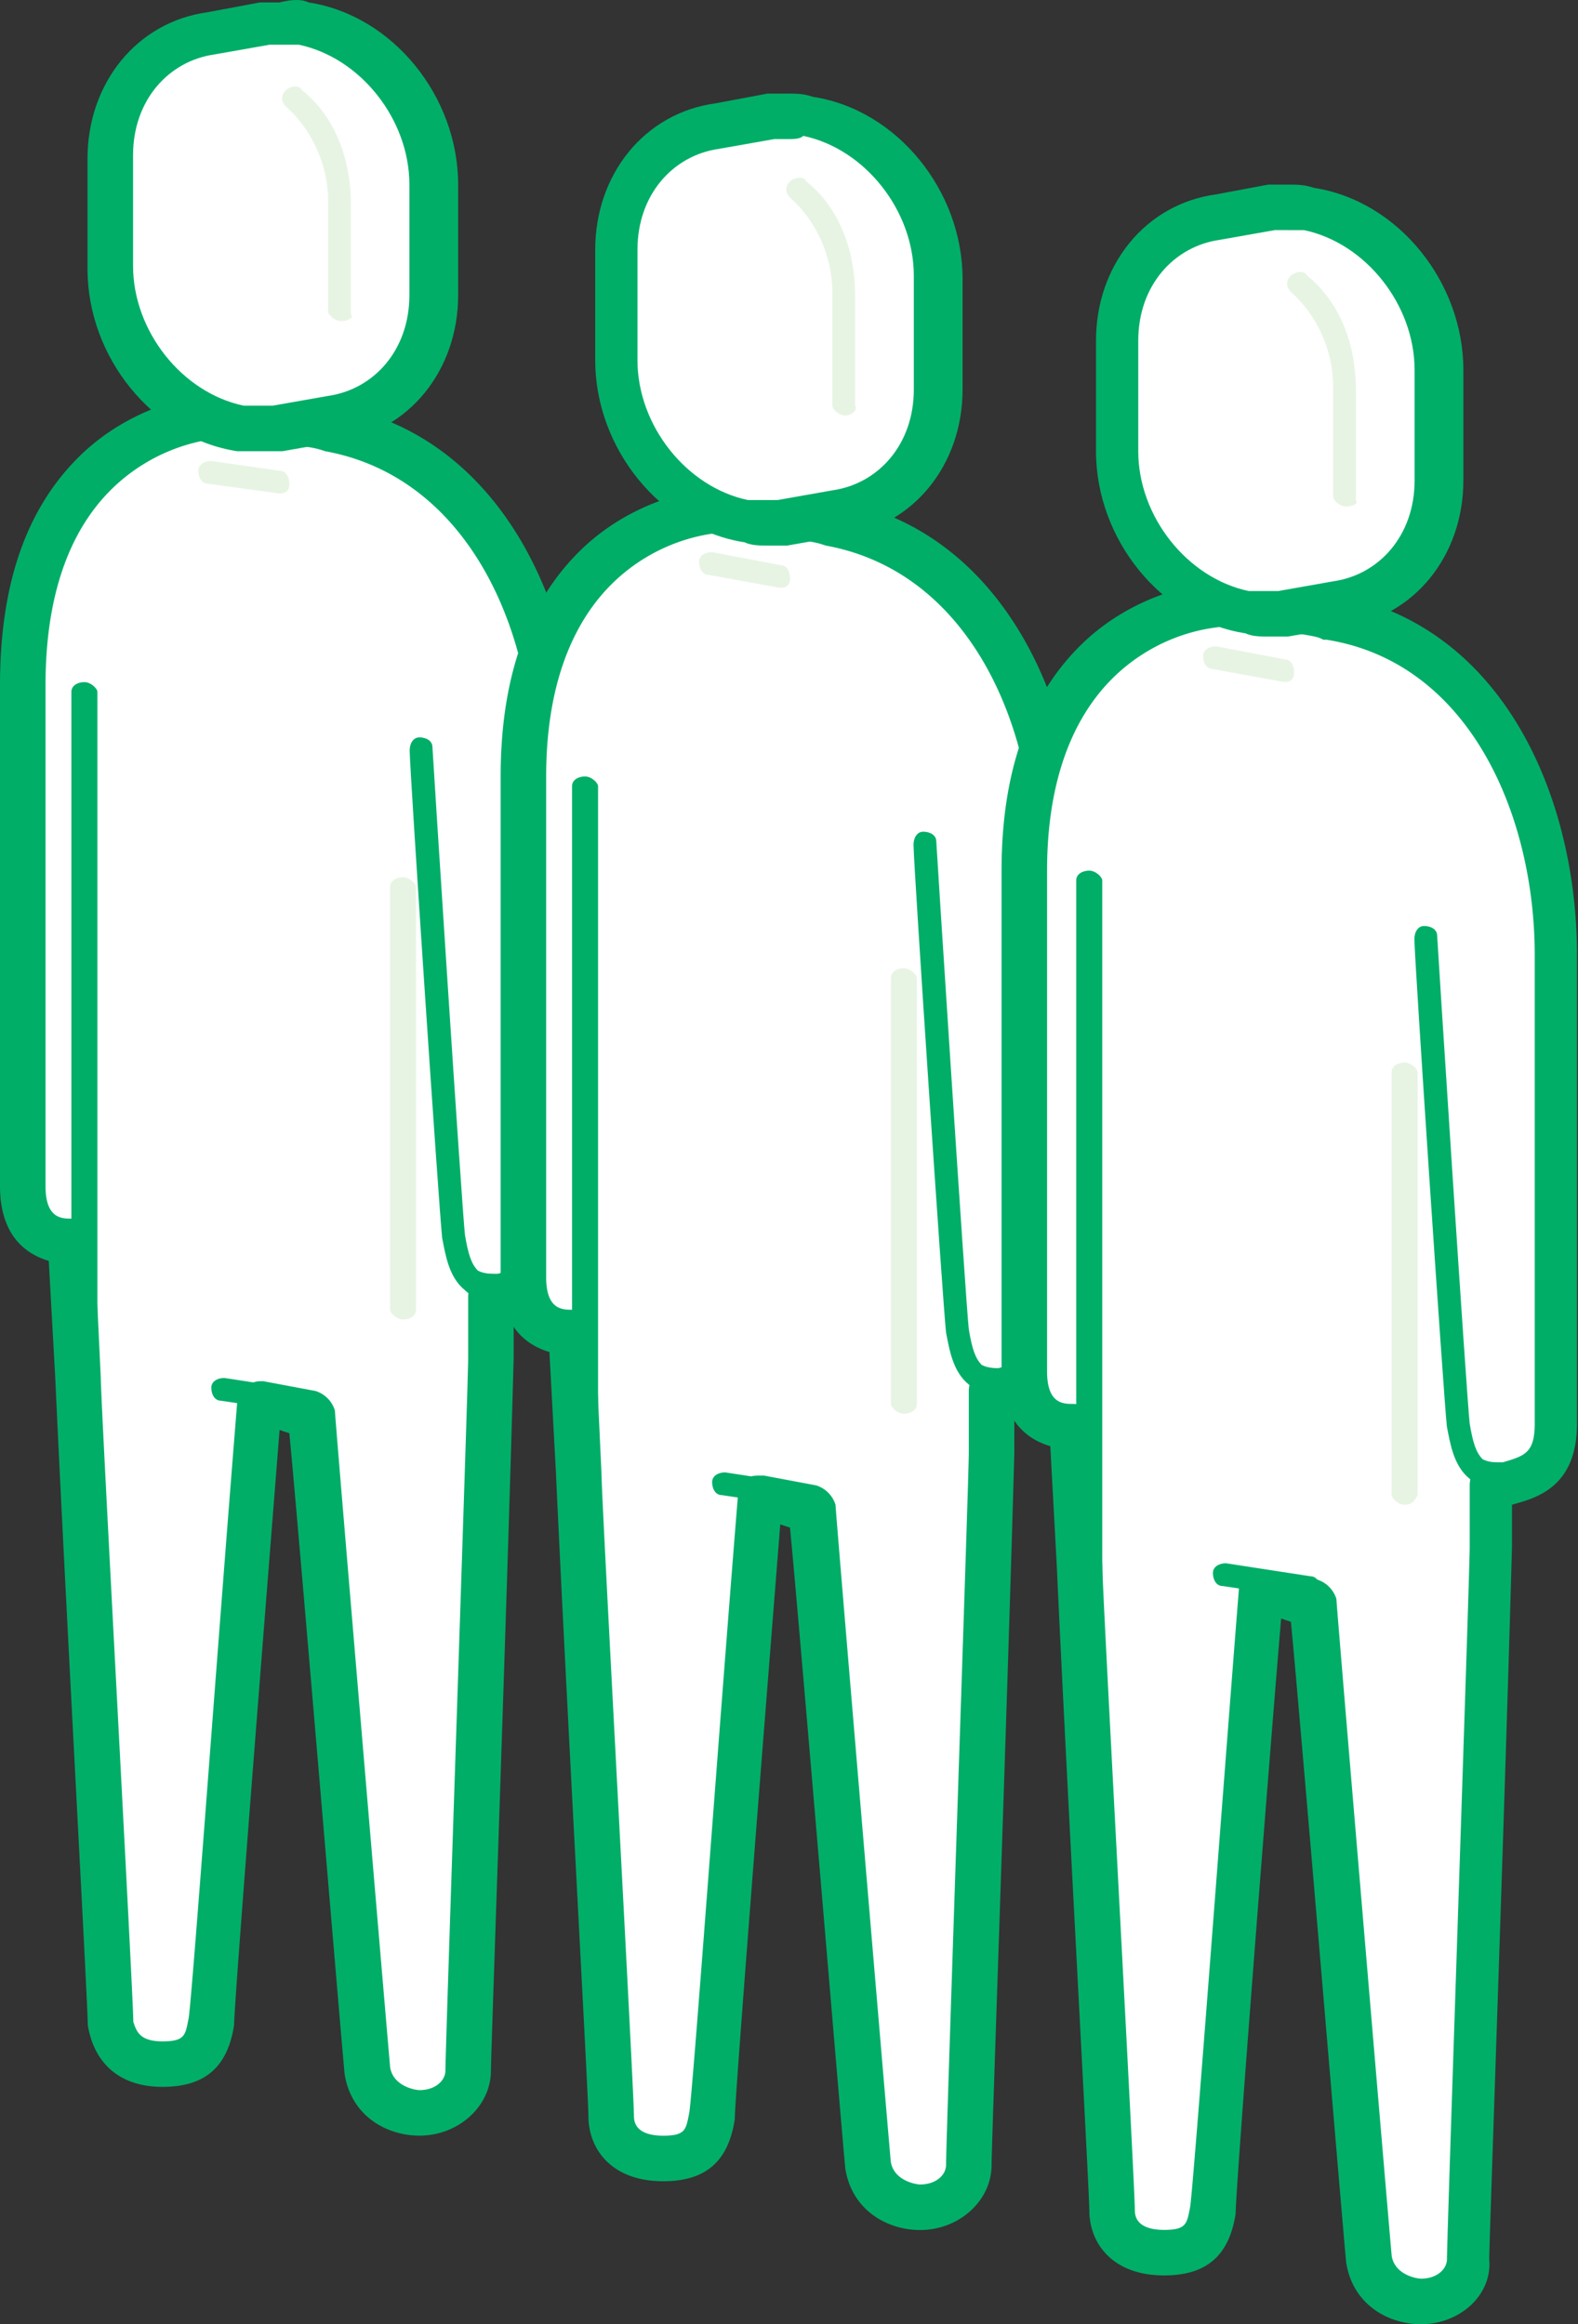 <svg width="91" height="134" viewBox="0 0 91 134" fill="none" xmlns="http://www.w3.org/2000/svg"><rect x="0" y="0" width="91" height="134" fill="#333333" stroke="none"/><path d="M4.508 79.448s1.874 35.621 1.874 37.121c.188 1.312.938 2.437 3 2.437 2.062 0 2.625-.937 2.812-2.437.188-1.313 2.813-35.622 2.813-35.622l3 .563s2.999 35.809 3.186 37.871c.188 1.687 1.688 2.437 3 2.437 1.5 0 2.812-1.125 2.812-2.437 0-1.312 1.313-41.058 1.313-41.058V74.76h.562c1.313-.374 3.187-.75 3.187-3.562V44.201c0-8.437-3.937-17.81-13.123-19.498-.563-.188-.563-.188-3-.562a11.59 11.59 0 00-10.5 3.187C3.009 29.765 1.32 33.514 1.32 39.514v28.872c0 3.187 2.25 3.187 2.813 3.187l.375 7.875z" fill="#fff"/><path d="M24.185 123.129c-1.875 0-3.937-1.125-4.312-3.563-.187-1.874-2.625-31.122-3.187-36.934l-.563-.187c-.562 7.124-2.624 32.997-2.624 34.309-.375 2.437-1.688 3.562-4.125 3.562-2.437 0-3.937-1.312-4.312-3.562 0-1.312-1.312-24.935-1.875-37.309l-.375-6.749C.937 72.133 0 70.634 0 68.384V39.512C0 33.7 1.5 29.388 4.5 26.388s7.499-4.312 11.623-3.562c2.438.375 2.438.375 3.188.562 9.561 1.688 14.06 11.624 14.06 20.81v26.998c0 3.562-2.437 4.312-3.749 4.687v2.437c-.375 13.874-1.312 40.121-1.312 41.059 0 2.062-1.875 3.75-4.125 3.75zM15 79.633h.187l3 .562a1.69 1.69 0 011.125 1.125c0 .375 3 35.809 3.187 37.871.187 1.125 1.5 1.313 1.687 1.313.938 0 1.5-.563 1.5-1.125 0-1.312 1.312-39.559 1.312-41.059v-3.562c0-.75.563-1.312 1.313-1.312h.375c1.312-.375 2.062-.563 2.062-2.25V44.2c0-7.874-3.75-16.686-11.999-18.186-.562-.187-.562-.187-3-.562-3.374-.75-6.936.375-9.374 2.812-2.437 2.437-3.75 6.187-3.75 11.249v28.872c0 1.875.938 1.875 1.5 1.875.75 0 1.313.562 1.313 1.312l.375 7.874c0 1.5 1.875 35.622 1.875 37.122.187.562.375 1.125 1.687 1.125s1.312-.375 1.5-1.313c.187-.937 1.687-21.748 2.812-35.621 0-.375.188-.75.563-.938.187 0 .374-.187.75-.187z" fill="#00AE68"/><path d="M23.244 76.074c-.374 0-.75-.375-.75-.563V51.14c0-.375.376-.563.75-.563.375 0 .75.375.75.563v24.37c0 .375-.375.563-.75.563zm-7.119-47.621l-4.124-.563c-.375 0-.563-.375-.563-.75 0-.374.375-.562.75-.562l3.937.563c.375 0 .563.375.563.75s-.188.562-.563.562z" fill="#E7F4E3"/><path d="M28.313 74.948c-.563 0-1.125-.188-1.5-.563-.938-.75-1.125-2.062-1.313-3-.187-1.687-1.875-26.997-1.875-28.122 0-.374.188-.75.563-.75.375 0 .75.188.75.563 0 .188 1.687 26.435 1.875 28.122.187 1.125.375 1.688.75 2.063.375.187.75.187 1.312.187.375 0 .75.188.75.563 0 .374-.188.75-.563.75-.375.187-.562.187-.75.187zm-10.502 6.56l-5.062-.75c-.375 0-.563-.375-.563-.75s.376-.563.75-.563l4.875.75c.375 0 .562.375.562.75s-.187.563-.562.563zm-12.944-.373c-.375 0-.75-.375-.75-.563V39.89c0-.375.375-.563.75-.563s.75.375.75.563v40.683c0 .375-.375.563-.75.563zm11.626-78.37h-.75l-3.188.563c-2.624.375-4.687 2.625-4.687 5.812v6.374c0 3.75 2.813 7.312 6.375 8.062h1.687l3.375-.375c2.625-.375 4.687-2.625 4.687-5.812v-6.562c0-3.75-2.812-7.312-6.375-8.062h-1.124zm-.188-1.312h1.313c4.124.75 7.499 4.875 7.499 9.187v6.56c0 3.75-2.438 6.75-5.812 7.125l-3.375.375h-.937c-.375 0-.75 0-1.125-.188-4.125-.75-7.5-4.874-7.5-9.186V8.952c0-3.75 2.438-6.749 5.813-7.124l3.187-.562h.187c.188.187.375.187.75.187z" fill="#00AE68"/><path d="M16.303 24.892l3.187-.563c3.375-.562 5.812-3.375 5.812-7.124V10.83c0-4.5-3.374-8.624-7.499-9.186-.375 0-.937-.188-1.312 0h-.938l-3 .562c-3.373.564-5.81 3.375-5.81 7.125v6.374c0 4.5 3.374 8.624 7.499 9.187.375 0 .75.187 1.125.187.187-.187.562-.188.937-.188z" fill="#fff"/><path d="M16.297 2.578h-.75l-3.187.562c-2.625.375-4.687 2.625-4.687 5.812v6.375c0 3.75 2.812 7.311 6.374 8.061h1.687l3.188-.562c2.624-.375 4.687-2.625 4.687-5.812V10.64c0-3.75-2.813-7.312-6.375-8.062h-.937zm1.5-2.437C22.67.89 26.42 5.578 26.42 10.64v6.374c0 4.312-2.813 7.874-6.937 8.437l-3.187.562h-2.625c-4.875-.75-8.624-5.437-8.624-10.499V9.14c0-4.312 2.812-7.874 6.937-8.437l3-.562h1.124c.75-.188 1.313-.188 1.688 0z" fill="#00AE68"/><path d="M19.67 18.512c-.374 0-.75-.375-.75-.562v-6.375c0-2.062-.937-4.124-2.436-5.437-.188-.187-.375-.562 0-.937.187-.188.75-.375.937 0 1.875 1.5 2.812 3.937 2.812 6.562v6.374c.188.188-.187.375-.562.375z" fill="#E7F4E3"/><path d="M33.378 84.887s1.874 35.621 1.874 37.121c0 1.313.938 2.438 3 2.438 2.062 0 2.625-.938 2.812-2.438.188-1.312 2.813-35.621 2.813-35.621l3 .562s2.999 35.809 3.186 37.872c.188 1.687 1.688 2.437 3 2.437 1.5 0 2.812-1.125 2.812-2.437 0-1.5 1.313-41.059 1.313-41.059V80.2h.562c1.313-.375 3.187-.75 3.187-3.562V49.64c0-8.436-3.937-17.81-13.123-19.498-.563-.187-.563-.187-3-.562-3.75-.75-7.687.375-10.499 3.187-2.437 2.438-4.125 6.187-4.125 12v28.871c0 3.187 2.25 3.187 2.813 3.187l.375 8.062z" fill="#fff"/><path d="M53.057 128.57c-1.875 0-3.937-1.125-4.312-3.562-.187-1.875-2.625-31.122-3.187-36.934l-.563-.188c-.562 7.125-2.624 32.997-2.624 34.31-.375 2.437-1.688 3.562-4.125 3.562-3 0-4.312-1.875-4.312-3.75 0-1.125-1.312-24.748-1.875-37.121l-.375-6.937c-1.875-.563-2.812-2.062-2.812-4.312V44.766c0-5.625 1.5-9.937 4.5-12.936 3-3 7.499-4.313 11.623-3.563 2.438.375 2.438.375 3.188.563 9.561 1.687 14.06 11.624 14.06 20.81v26.998c0 3.562-2.437 4.312-3.749 4.687v2.437c-.375 13.686-1.312 39.933-1.312 41.058 0 2.063-1.875 3.75-4.125 3.75zm-9.186-43.496h.187l3 .563a1.69 1.69 0 011.125 1.125c0 .375 3 35.809 3.187 37.871.187 1.125 1.5 1.312 1.687 1.312.938 0 1.5-.562 1.5-1.125 0-1.5 1.312-39.558 1.312-41.058V80.2c0-.75.563-1.313 1.313-1.313h.375c1.312-.375 2.062-.562 2.062-2.25V49.64c0-7.874-3.75-16.686-11.999-18.185-.562-.188-.562-.188-3-.563-3.374-.75-6.936.375-9.374 2.812-2.437 2.438-3.75 6.187-3.75 11.062v28.872c0 1.875.938 1.875 1.5 1.875.75 0 1.313.562 1.313 1.312l.375 8.062c0 1.5 1.875 35.621 1.875 37.121 0 .937.937 1.125 1.687 1.125 1.313 0 1.313-.375 1.5-1.312.187-.938 1.687-21.748 2.812-35.622 0-.375.188-.75.563-.937.187-.188.375-.188.75-.188z" fill="#00AE68"/><path d="M52.125 81.51c-.375 0-.75-.376-.75-.563v-24.56c0-.375.375-.563.75-.563s.75.375.75.563v24.56c0 .375-.375.562-.75.562zM45 33.894l-4.124-.75c-.375 0-.563-.375-.563-.75 0-.374.375-.562.75-.562l3.938.75c.375 0 .562.375.562.75s-.188.562-.563.562z" fill="#E7F4E3"/><path d="M57.368 80.385c-.562 0-1.125-.187-1.5-.562-.937-.75-1.125-2.062-1.312-3-.188-1.687-1.875-26.997-1.875-28.122 0-.375.188-.75.563-.75.374 0 .75.188.75.563 0 .187 1.687 26.435 1.874 28.122.188 1.125.375 1.687.75 2.062.375.188.75.188 1.313.188.375 0 .75.187.75.562 0 .375-.188.75-.563.75-.375.188-.562.188-.75.188zm-10.676 6.566l-5.062-.75c-.375 0-.563-.375-.563-.75s.375-.562.75-.562l4.875.75c.375 0 .562.374.562.75 0 .374-.187.562-.562.562zm-12.953-.565c-.375 0-.75-.374-.75-.562V45.328c0-.375.375-.562.75-.562s.75.375.75.562v40.496c0 .375-.375.562-.75.562zM45.383 8.02h-.75l-3.187.562c-2.625.375-4.687 2.625-4.687 5.812v6.374c0 3.75 2.812 7.312 6.374 8.062h1.687l3.375-.375c2.625-.375 4.687-2.625 4.687-5.812V16.08c0-3.75-2.812-7.312-6.374-8.062h-1.125zm0-1.313h1.312c4.125.75 7.5 4.875 7.5 9.187v6.561c0 3.75-2.438 6.75-5.813 7.125l-3.374.375h-.938c-.374 0-.75 0-1.124-.188-4.125-.75-7.5-4.874-7.5-9.186v-6.375c0-3.75 2.438-6.75 5.812-7.124l3.187-.562h.188c0 .187.375.187.75.187z" fill="#00AE68"/><path d="M45.189 30.144l3.187-.562c3.375-.375 5.812-3.375 5.812-7.125v-6.374c0-4.5-3.375-8.624-7.5-9.187H44.44l-3 .563c-3.374.375-5.812 3.375-5.812 7.124v6.375c0 4.5 3.375 8.624 7.5 9.186.375 0 .75.188 1.125.188.187-.188.562-.188.937-.188z" fill="#fff"/><path d="M45.386 8.021h-.75l-3.187.563c-2.625.375-4.687 2.624-4.687 5.812v6.374c0 3.75 2.812 7.312 6.374 8.062h1.688l3.187-.563c2.625-.375 4.687-2.625 4.687-5.812v-6.562c0-3.75-2.812-7.311-6.374-8.061-.188.187-.563.187-.938.187zm0-2.625c.563 0 .938 0 1.5.188 4.874.75 8.624 5.437 8.624 10.499v6.374c0 4.312-2.812 7.874-6.937 8.437l-3.187.562h-1.125c-.375 0-.937 0-1.312-.187-4.875-.75-8.624-5.437-8.624-10.5v-6.373c0-4.313 2.812-7.875 6.936-8.437l3-.563h1.125z" fill="#00AE68"/><path d="M48.748 23.957c-.374 0-.75-.375-.75-.562v-6.562c0-2.062-.937-4.125-2.437-5.437-.187-.187-.375-.562 0-.937.188-.188.75-.375.938 0 1.874 1.5 2.812 3.937 2.812 6.561v6.375c.187.187-.188.562-.563.562z" fill="#E7F4E3"/><path d="M62.266 90.317s1.875 35.621 1.875 37.121c0 1.312.937 2.437 3 2.437 2.062 0 2.624-.937 2.811-2.437.188-1.5 2.813-35.621 2.813-35.621l3 .562s3 35.809 3.187 37.871c.187 1.688 1.687 2.437 3 2.437 1.5 0 2.811-1.124 2.811-2.437 0-1.312 1.313-41.058 1.313-41.058V85.63h.562c1.313-.375 3.188-.563 3.188-3.563V55.07c0-8.436-3.938-17.998-13.124-19.498-.563-.187-.563-.187-3-.562-3.75-.75-7.687.375-10.499 3.187-2.437 2.437-4.124 6.187-4.124 11.999v28.872c0 3.187 2.25 3.187 2.812 3.187l.375 8.062z" fill="#fff"/><path d="M81.943 134c-1.875 0-3.937-1.125-4.312-3.563-.188-1.874-2.625-31.121-3.187-36.933l-.563-.188c-.562 6.562-2.624 32.809-2.624 34.309-.376 2.437-1.688 3.562-4.125 3.562-3 0-4.312-1.874-4.312-3.749 0-1.125-1.313-24.748-1.875-37.121l-.375-6.937c-1.875-.563-2.812-2.063-2.812-4.312V50.195c0-5.624 1.5-9.936 4.5-12.936s7.499-4.312 11.623-3.562c2.25.375 2.438.375 3 .563 9.749 1.687 14.061 11.623 14.061 20.81v26.997c0 3.75-2.437 4.312-3.75 4.687v2.438c-.375 13.873-1.312 40.121-1.312 41.058.188 2.062-1.687 3.75-3.937 3.75zm-9.187-43.496h.188l3 .562a1.69 1.69 0 011.124 1.125c0 .375 3 35.809 3.188 37.872.187 1.124 1.5 1.312 1.687 1.312.937 0 1.5-.563 1.5-1.125 0-1.312 1.312-39.559 1.312-41.058v-3.563c0-.75.563-1.312 1.313-1.312h.562c1.312-.375 1.875-.562 1.875-2.25V55.07c0-8.062-3.75-16.873-12-18.186h-.186c-.376-.187-.376-.187-2.813-.562-3.374-.75-6.937.375-9.374 2.812-2.437 2.437-3.75 6.187-3.75 11.061v28.873c0 1.874.938 1.874 1.5 1.874.75 0 1.313.563 1.313 1.313l.375 8.062c0 1.5 1.875 35.621 1.875 37.121 0 .937.937 1.125 1.687 1.125 1.312 0 1.312-.375 1.5-1.313.187-1.125 1.875-23.81 2.812-35.621 0-.375.187-.75.562-.938.188 0 .375-.187.75-.187z" fill="#00AE68"/><path d="M81.003 86.757c-.375 0-.75-.375-.75-.562V61.822c0-.375.375-.562.75-.562s.75.375.75.562v24.373c-.187.375-.375.562-.75.562zm-6.937-47.433l-4.125-.75c-.375 0-.562-.375-.562-.75s.375-.562.75-.562l3.937.75c.375 0 .562.375.562.75 0 .374-.187.562-.562.562z" fill="#E7F4E3"/><path d="M86.252 85.821c-.562 0-1.124-.188-1.5-.562-.937-.75-1.124-2.063-1.312-3-.187-1.687-1.875-26.997-1.875-28.122 0-.375.188-.75.563-.75.375 0 .75.187.75.562 0 .188 1.687 26.435 1.875 28.122.187 1.125.375 1.688.75 2.063.374.187.75.187 1.312.187.375 0 .75.188.75.563 0 .374-.188.75-.563.75-.375.187-.562.187-.75.187zm-10.682 6.37l-5.062-.75c-.375 0-.562-.375-.562-.75 0-.374.375-.562.75-.562l4.874.75c.375 0 .563.375.563.75s-.188.562-.563.562zm-12.755-.375c-.375 0-.75-.375-.75-.562V50.758c0-.375.375-.563.75-.563s.75.375.75.563v40.496c0 .375-.375.562-.75.562zM74.26 13.455h-.75l-3.186.562c-2.625.375-4.687 2.625-4.687 5.812v6.375c0 3.75 2.812 7.311 6.374 8.061h1.687l3.375-.375c2.625-.375 4.687-2.624 4.687-5.812v-6.561c0-3.75-2.812-7.312-6.374-8.062H74.26zm0-1.313h1.313c4.125.75 7.5 4.875 7.5 9.187v6.562c0 3.75-2.438 6.75-5.813 7.124l-3.374.375h-.938c-.375 0-.75 0-1.124-.187-4.125-.75-7.5-4.875-7.5-9.187v-6.374c0-3.75 2.438-6.75 5.812-7.124l3.187-.563h.188c0 .188.375.188.75.188z" fill="#00AE68"/><path d="M74.078 35.58l3.187-.563c3.375-.375 5.812-3.374 5.812-7.124V21.52c0-4.5-3.374-8.624-7.499-9.187h-2.25l-3 .563c-3.374.375-5.811 3.374-5.811 7.124v6.374c0 4.5 3.374 8.624 7.499 9.187.375 0 .75.187 1.125.187.375-.187.562-.187.937-.187z" fill="#fff"/><path d="M74.266 13.267h-.75l-3.188.563c-2.624.375-4.687 2.624-4.687 5.812v6.374c0 3.75 2.813 7.312 6.375 8.062h1.687l3.187-.563c2.625-.375 4.687-2.625 4.687-5.812V21.33c0-3.75-2.812-7.312-6.374-8.062h-.938zm0-2.624c.562 0 .937 0 1.5.187 4.874.75 8.623 5.437 8.623 10.499v6.374c0 4.312-2.812 7.875-6.936 8.437l-3.188.562h-1.124c-.375 0-.938 0-1.313-.187-4.874-.75-8.624-5.437-8.624-10.499v-6.374c0-4.312 2.812-7.875 6.937-8.437l3-.562h1.125z" fill="#00AE68"/><path d="M77.628 29.205c-.375 0-.75-.375-.75-.562v-6.374c0-2.063-.938-4.125-2.437-5.437-.188-.188-.375-.563 0-.938.187-.187.75-.375.937 0 1.875 1.5 2.812 3.937 2.812 6.562v6.375c.188.187-.187.374-.562.374z" fill="#E7F4E3"/></svg>